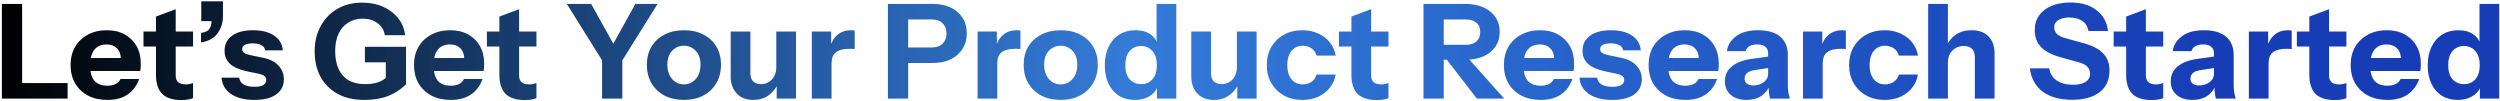 <svg width="1065" height="43" viewBox="0 0 1065 43" fill="none" xmlns="http://www.w3.org/2000/svg">
<path d="M0.8 42V1.68H9.424V42H0.8ZM4.832 42V35.392H28.8V42H4.832ZM45.753 42.56C42.58 42.56 39.817 41.944 37.465 40.712C35.113 39.443 33.284 37.688 31.977 35.448C30.708 33.208 30.073 30.632 30.073 27.72C30.073 24.771 30.708 22.195 31.977 19.992C33.284 17.752 35.094 16.016 37.409 14.784C39.724 13.515 42.412 12.88 45.473 12.88C48.422 12.88 50.98 13.477 53.145 14.672C55.31 15.867 56.99 17.528 58.185 19.656C59.38 21.784 59.977 24.285 59.977 27.16C59.977 27.757 59.959 28.317 59.921 28.84C59.884 29.325 59.828 29.792 59.753 30.24H35.001V24.696H52.977L51.521 25.704C51.521 23.389 50.961 21.691 49.841 20.608C48.758 19.488 47.265 18.928 45.361 18.928C43.158 18.928 41.441 19.675 40.209 21.168C39.014 22.661 38.417 24.901 38.417 27.888C38.417 30.8 39.014 32.965 40.209 34.384C41.441 35.803 43.27 36.512 45.697 36.512C47.041 36.512 48.199 36.288 49.169 35.84C50.14 35.392 50.868 34.664 51.353 33.656H59.249C58.316 36.419 56.711 38.603 54.433 40.208C52.193 41.776 49.3 42.56 45.753 42.56ZM77.256 42.616C73.597 42.616 70.872 41.739 69.08 39.984C67.325 38.192 66.448 35.485 66.448 31.864V7.056L74.848 3.92V32.144C74.848 33.413 75.202 34.365 75.912 35C76.621 35.635 77.722 35.952 79.216 35.952C79.776 35.952 80.298 35.896 80.784 35.784C81.269 35.672 81.754 35.541 82.24 35.392V41.776C81.754 42.037 81.064 42.243 80.168 42.392C79.309 42.541 78.338 42.616 77.256 42.616ZM61.128 19.824V13.44H82.24V19.824H61.128ZM85.631 18.088V14C87.498 13.776 88.711 13.179 89.271 12.208C89.868 11.237 90.167 9.949 90.167 8.344L93.471 9.016H85.743V0.56H94.983V6.832C94.983 9.632 94.218 12.077 92.687 14.168C91.194 16.259 88.841 17.565 85.631 18.088ZM108.38 42.56C104.199 42.56 100.876 41.72 98.412 40.04C95.948 38.36 94.604 36.045 94.38 33.096H101.884C102.071 34.365 102.706 35.336 103.788 36.008C104.908 36.643 106.439 36.96 108.38 36.96C110.135 36.96 111.404 36.717 112.188 36.232C113.01 35.709 113.42 34.981 113.42 34.048C113.42 33.339 113.178 32.797 112.692 32.424C112.244 32.013 111.404 31.677 110.172 31.416L105.58 30.464C102.183 29.755 99.682 28.691 98.076 27.272C96.471 25.816 95.668 23.949 95.668 21.672C95.668 18.909 96.732 16.763 98.86 15.232C100.988 13.664 103.956 12.88 107.764 12.88C111.535 12.88 114.54 13.645 116.78 15.176C119.02 16.669 120.252 18.76 120.476 21.448H112.972C112.823 20.477 112.3 19.749 111.404 19.264C110.508 18.741 109.239 18.48 107.596 18.48C106.103 18.48 104.983 18.704 104.236 19.152C103.527 19.563 103.172 20.16 103.172 20.944C103.172 21.616 103.471 22.157 104.068 22.568C104.666 22.941 105.655 23.277 107.036 23.576L112.188 24.64C115.063 25.237 117.228 26.357 118.684 28C120.178 29.605 120.924 31.509 120.924 33.712C120.924 36.512 119.823 38.696 117.62 40.264C115.455 41.795 112.375 42.56 108.38 42.56ZM155.103 42.56C150.735 42.56 146.983 41.701 143.847 39.984C140.711 38.267 138.285 35.859 136.567 32.76C134.887 29.661 134.047 26.04 134.047 21.896C134.047 17.789 134.906 14.187 136.623 11.088C138.341 7.952 140.711 5.507 143.735 3.752C146.797 1.997 150.343 1.12 154.375 1.12C157.698 1.12 160.666 1.717 163.279 2.912C165.93 4.107 168.058 5.749 169.663 7.84C171.306 9.893 172.277 12.283 172.575 15.008H163.951C163.578 12.805 162.533 11.088 160.815 9.856C159.135 8.587 157.026 7.952 154.487 7.952C152.135 7.952 150.082 8.512 148.327 9.632C146.573 10.715 145.21 12.283 144.239 14.336C143.269 16.389 142.783 18.853 142.783 21.728C142.783 24.715 143.269 27.272 144.239 29.4C145.21 31.491 146.629 33.096 148.495 34.216C150.399 35.299 152.733 35.84 155.495 35.84C157.735 35.84 159.639 35.56 161.207 35C162.775 34.44 163.97 33.656 164.791 32.648L172.967 35.896C170.802 38.061 168.282 39.723 165.407 40.88C162.57 42 159.135 42.56 155.103 42.56ZM164.343 35.896V24.808L166.079 26.544H155.439V19.936H172.967V35.896H164.343ZM192.042 42.56C188.869 42.56 186.106 41.944 183.754 40.712C181.402 39.443 179.573 37.688 178.266 35.448C176.997 33.208 176.362 30.632 176.362 27.72C176.362 24.771 176.997 22.195 178.266 19.992C179.573 17.752 181.384 16.016 183.698 14.784C186.013 13.515 188.701 12.88 191.762 12.88C194.712 12.88 197.269 13.477 199.434 14.672C201.6 15.867 203.28 17.528 204.474 19.656C205.669 21.784 206.266 24.285 206.266 27.16C206.266 27.757 206.248 28.317 206.21 28.84C206.173 29.325 206.117 29.792 206.042 30.24H181.29V24.696H199.266L197.81 25.704C197.81 23.389 197.25 21.691 196.13 20.608C195.048 19.488 193.554 18.928 191.65 18.928C189.448 18.928 187.73 19.675 186.498 21.168C185.304 22.661 184.706 24.901 184.706 27.888C184.706 30.8 185.304 32.965 186.498 34.384C187.73 35.803 189.56 36.512 191.986 36.512C193.33 36.512 194.488 36.288 195.458 35.84C196.429 35.392 197.157 34.664 197.642 33.656H205.538C204.605 36.419 203 38.603 200.722 40.208C198.482 41.776 195.589 42.56 192.042 42.56ZM223.545 42.616C219.886 42.616 217.161 41.739 215.369 39.984C213.614 38.192 212.737 35.485 212.737 31.864V7.056L221.137 3.92V32.144C221.137 33.413 221.491 34.365 222.201 35C222.91 35.635 224.011 35.952 225.505 35.952C226.065 35.952 226.587 35.896 227.073 35.784C227.558 35.672 228.043 35.541 228.529 35.392V41.776C228.043 42.037 227.353 42.243 226.457 42.392C225.598 42.541 224.627 42.616 223.545 42.616ZM207.417 19.824V13.44H228.529V19.824H207.417ZM256.491 42V25.704L241.483 1.68H251.843L263.715 23.016H258.843L270.659 1.68H280.123L265.115 25.704V42H256.491ZM291.357 42.56C288.221 42.56 285.459 41.944 283.069 40.712C280.717 39.443 278.869 37.688 277.525 35.448C276.219 33.171 275.565 30.557 275.565 27.608C275.565 24.659 276.219 22.083 277.525 19.88C278.869 17.677 280.717 15.96 283.069 14.728C285.459 13.496 288.221 12.88 291.357 12.88C294.531 12.88 297.293 13.496 299.645 14.728C302.035 15.96 303.883 17.677 305.189 19.88C306.496 22.083 307.149 24.659 307.149 27.608C307.149 30.557 306.477 33.171 305.133 35.448C303.827 37.688 301.979 39.443 299.589 40.712C297.237 41.944 294.493 42.56 291.357 42.56ZM291.357 35.952C292.664 35.952 293.84 35.616 294.885 34.944C295.968 34.272 296.827 33.32 297.461 32.088C298.096 30.819 298.413 29.307 298.413 27.552C298.413 24.976 297.723 22.997 296.341 21.616C294.997 20.197 293.336 19.488 291.357 19.488C289.379 19.488 287.699 20.197 286.317 21.616C284.973 23.035 284.301 25.013 284.301 27.552C284.301 29.307 284.619 30.819 285.253 32.088C285.888 33.32 286.728 34.272 287.773 34.944C288.856 35.616 290.051 35.952 291.357 35.952ZM320.842 42.56C318.826 42.56 317.09 42.131 315.634 41.272C314.216 40.376 313.133 39.2 312.386 37.744C311.64 36.251 311.266 34.589 311.266 32.76V13.44H319.666V31.136C319.666 32.704 320.058 33.88 320.842 34.664C321.626 35.448 322.728 35.84 324.146 35.84C325.416 35.84 326.536 35.541 327.506 34.944C328.477 34.347 329.242 33.525 329.802 32.48C330.4 31.397 330.698 30.165 330.698 28.784L331.426 35.672C330.493 37.725 329.13 39.387 327.338 40.656C325.546 41.925 323.381 42.56 320.842 42.56ZM330.866 42V35.28H330.698V13.44H339.098V42H330.866ZM345.837 42V13.44H354.069V20.16H354.237V42H345.837ZM354.237 27.104L353.509 20.328C354.181 17.901 355.282 16.053 356.813 14.784C358.343 13.515 360.247 12.88 362.525 12.88C363.234 12.88 363.757 12.955 364.093 13.104V20.944C363.906 20.869 363.645 20.832 363.309 20.832C362.973 20.795 362.562 20.776 362.077 20.776C359.389 20.776 357.41 21.261 356.141 22.232C354.871 23.165 354.237 24.789 354.237 27.104ZM378.253 42V1.68H397.405C400.392 1.68 402.949 2.203 405.077 3.248C407.242 4.293 408.904 5.749 410.061 7.616C411.256 9.483 411.853 11.667 411.853 14.168C411.853 16.669 411.256 18.872 410.061 20.776C408.866 22.68 407.186 24.173 405.021 25.256C402.893 26.301 400.354 26.824 397.405 26.824H385.085V20.216H396.957C398.936 20.216 400.466 19.675 401.549 18.592C402.669 17.472 403.229 16.016 403.229 14.224C403.229 12.432 402.669 10.995 401.549 9.912C400.466 8.829 398.936 8.288 396.957 8.288H386.877V42H378.253ZM416.438 42V13.44H424.67V20.16H424.838V42H416.438ZM424.838 27.104L424.11 20.328C424.782 17.901 425.883 16.053 427.414 14.784C428.945 13.515 430.849 12.88 433.126 12.88C433.835 12.88 434.358 12.955 434.694 13.104V20.944C434.507 20.869 434.246 20.832 433.91 20.832C433.574 20.795 433.163 20.776 432.678 20.776C429.99 20.776 428.011 21.261 426.742 22.232C425.473 23.165 424.838 24.789 424.838 27.104ZM451.865 42.56C448.729 42.56 445.966 41.944 443.577 40.712C441.225 39.443 439.377 37.688 438.033 35.448C436.726 33.171 436.073 30.557 436.073 27.608C436.073 24.659 436.726 22.083 438.033 19.88C439.377 17.677 441.225 15.96 443.577 14.728C445.966 13.496 448.729 12.88 451.865 12.88C455.038 12.88 457.801 13.496 460.153 14.728C462.542 15.96 464.39 17.677 465.697 19.88C467.004 22.083 467.657 24.659 467.657 27.608C467.657 30.557 466.985 33.171 465.641 35.448C464.334 37.688 462.486 39.443 460.097 40.712C457.745 41.944 455.001 42.56 451.865 42.56ZM451.865 35.952C453.172 35.952 454.348 35.616 455.393 34.944C456.476 34.272 457.334 33.32 457.969 32.088C458.604 30.819 458.921 29.307 458.921 27.552C458.921 24.976 458.23 22.997 456.849 21.616C455.505 20.197 453.844 19.488 451.865 19.488C449.886 19.488 448.206 20.197 446.825 21.616C445.481 23.035 444.809 25.013 444.809 27.552C444.809 29.307 445.126 30.819 445.761 32.088C446.396 33.32 447.236 34.272 448.281 34.944C449.364 35.616 450.558 35.952 451.865 35.952ZM492.873 42V35.672L493.433 35.784C493.06 37.837 491.94 39.48 490.073 40.712C488.244 41.944 486.041 42.56 483.465 42.56C480.852 42.56 478.574 41.963 476.633 40.768C474.729 39.536 473.254 37.819 472.209 35.616C471.164 33.413 470.641 30.819 470.641 27.832C470.641 24.808 471.182 22.176 472.265 19.936C473.348 17.696 474.86 15.96 476.801 14.728C478.78 13.496 481.076 12.88 483.689 12.88C486.414 12.88 488.617 13.515 490.297 14.784C492.014 16.053 493.022 17.789 493.321 19.992L492.705 20.048V1.68H501.105V42H492.873ZM486.153 35.84C488.132 35.84 489.737 35.149 490.969 33.768C492.201 32.349 492.817 30.333 492.817 27.72C492.817 25.107 492.182 23.109 490.913 21.728C489.681 20.309 488.057 19.6 486.041 19.6C484.1 19.6 482.494 20.309 481.225 21.728C479.993 23.147 479.377 25.163 479.377 27.776C479.377 30.389 479.993 32.387 481.225 33.768C482.494 35.149 484.137 35.84 486.153 35.84ZM517.061 42.56C515.045 42.56 513.309 42.131 511.853 41.272C510.434 40.376 509.352 39.2 508.605 37.744C507.858 36.251 507.485 34.589 507.485 32.76V13.44H515.885V31.136C515.885 32.704 516.277 33.88 517.061 34.664C517.845 35.448 518.946 35.84 520.365 35.84C521.634 35.84 522.754 35.541 523.725 34.944C524.696 34.347 525.461 33.525 526.021 32.48C526.618 31.397 526.917 30.165 526.917 28.784L527.645 35.672C526.712 37.725 525.349 39.387 523.557 40.656C521.765 41.925 519.6 42.56 517.061 42.56ZM527.085 42V35.28H526.917V13.44H535.317V42H527.085ZM554.827 42.56C551.841 42.56 549.209 41.925 546.931 40.656C544.654 39.387 542.862 37.632 541.555 35.392C540.286 33.152 539.651 30.595 539.651 27.72C539.651 24.845 540.286 22.288 541.555 20.048C542.862 17.808 544.654 16.053 546.931 14.784C549.209 13.515 551.841 12.88 554.827 12.88C557.329 12.88 559.569 13.347 561.547 14.28C563.563 15.176 565.206 16.427 566.475 18.032C567.782 19.637 568.622 21.523 568.995 23.688H560.875C560.465 22.307 559.718 21.261 558.635 20.552C557.59 19.843 556.358 19.488 554.939 19.488C553.595 19.488 552.419 19.824 551.411 20.496C550.441 21.168 549.694 22.12 549.171 23.352C548.649 24.584 548.387 26.04 548.387 27.72C548.387 29.4 548.649 30.856 549.171 32.088C549.694 33.32 550.441 34.272 551.411 34.944C552.419 35.616 553.595 35.952 554.939 35.952C556.358 35.952 557.59 35.597 558.635 34.888C559.718 34.179 560.465 33.133 560.875 31.752H568.995C568.622 33.917 567.782 35.803 566.475 37.408C565.206 39.013 563.563 40.283 561.547 41.216C559.569 42.112 557.329 42.56 554.827 42.56ZM586.506 42.616C582.847 42.616 580.122 41.739 578.33 39.984C576.575 38.192 575.698 35.485 575.698 31.864V7.056L584.098 3.92V32.144C584.098 33.413 584.452 34.365 585.162 35C585.871 35.635 586.972 35.952 588.466 35.952C589.026 35.952 589.548 35.896 590.034 35.784C590.519 35.672 591.004 35.541 591.49 35.392V41.776C591.004 42.037 590.314 42.243 589.418 42.392C588.559 42.541 587.588 42.616 586.506 42.616ZM570.378 19.824V13.44H591.49V19.824H570.378ZM606.404 42V1.68H624.436C627.348 1.68 629.887 2.184 632.052 3.192C634.217 4.163 635.897 5.544 637.092 7.336C638.287 9.128 638.884 11.219 638.884 13.608C638.884 15.96 638.287 18.032 637.092 19.824C635.897 21.579 634.217 22.96 632.052 23.968C629.887 24.939 627.348 25.424 624.436 25.424H613.236V19.096H624.212C626.265 19.096 627.833 18.629 628.916 17.696C630.036 16.725 630.596 15.381 630.596 13.664C630.596 11.909 630.055 10.584 628.972 9.688C627.889 8.755 626.303 8.288 624.212 8.288H615.028V42H606.404ZM629.14 42L612.956 21.056H622.084L640.788 42H629.14ZM656.339 42.56C653.166 42.56 650.403 41.944 648.051 40.712C645.699 39.443 643.87 37.688 642.563 35.448C641.294 33.208 640.659 30.632 640.659 27.72C640.659 24.771 641.294 22.195 642.563 19.992C643.87 17.752 645.68 16.016 647.995 14.784C650.31 13.515 652.998 12.88 656.059 12.88C659.008 12.88 661.566 13.477 663.731 14.672C665.896 15.867 667.576 17.528 668.771 19.656C669.966 21.784 670.563 24.285 670.563 27.16C670.563 27.757 670.544 28.317 670.507 28.84C670.47 29.325 670.414 29.792 670.339 30.24H645.587V24.696H663.563L662.107 25.704C662.107 23.389 661.547 21.691 660.427 20.608C659.344 19.488 657.851 18.928 655.947 18.928C653.744 18.928 652.027 19.675 650.795 21.168C649.6 22.661 649.003 24.901 649.003 27.888C649.003 30.8 649.6 32.965 650.795 34.384C652.027 35.803 653.856 36.512 656.283 36.512C657.627 36.512 658.784 36.288 659.755 35.84C660.726 35.392 661.454 34.664 661.939 33.656H669.835C668.902 36.419 667.296 38.603 665.019 40.208C662.779 41.776 659.886 42.56 656.339 42.56ZM686.865 42.56C682.683 42.56 679.361 41.72 676.897 40.04C674.433 38.36 673.089 36.045 672.865 33.096H680.369C680.555 34.365 681.19 35.336 682.273 36.008C683.393 36.643 684.923 36.96 686.865 36.96C688.619 36.96 689.889 36.717 690.673 36.232C691.494 35.709 691.905 34.981 691.905 34.048C691.905 33.339 691.662 32.797 691.177 32.424C690.729 32.013 689.889 31.677 688.657 31.416L684.065 30.464C680.667 29.755 678.166 28.691 676.561 27.272C674.955 25.816 674.153 23.949 674.153 21.672C674.153 18.909 675.217 16.763 677.345 15.232C679.473 13.664 682.441 12.88 686.249 12.88C690.019 12.88 693.025 13.645 695.265 15.176C697.505 16.669 698.737 18.76 698.961 21.448H691.457C691.307 20.477 690.785 19.749 689.889 19.264C688.993 18.741 687.723 18.48 686.081 18.48C684.587 18.48 683.467 18.704 682.721 19.152C682.011 19.563 681.657 20.16 681.657 20.944C681.657 21.616 681.955 22.157 682.553 22.568C683.15 22.941 684.139 23.277 685.521 23.576L690.673 24.64C693.547 25.237 695.713 26.357 697.169 28C698.662 29.605 699.409 31.509 699.409 33.712C699.409 36.512 698.307 38.696 696.105 40.264C693.939 41.795 690.859 42.56 686.865 42.56ZM717.972 42.56C714.799 42.56 712.036 41.944 709.684 40.712C707.332 39.443 705.503 37.688 704.196 35.448C702.927 33.208 702.292 30.632 702.292 27.72C702.292 24.771 702.927 22.195 704.196 19.992C705.503 17.752 707.313 16.016 709.628 14.784C711.943 13.515 714.631 12.88 717.692 12.88C720.641 12.88 723.199 13.477 725.364 14.672C727.529 15.867 729.209 17.528 730.404 19.656C731.599 21.784 732.196 24.285 732.196 27.16C732.196 27.757 732.177 28.317 732.14 28.84C732.103 29.325 732.047 29.792 731.972 30.24H707.22V24.696H725.196L723.74 25.704C723.74 23.389 723.18 21.691 722.06 20.608C720.977 19.488 719.484 18.928 717.58 18.928C715.377 18.928 713.66 19.675 712.428 21.168C711.233 22.661 710.636 24.901 710.636 27.888C710.636 30.8 711.233 32.965 712.428 34.384C713.66 35.803 715.489 36.512 717.916 36.512C719.26 36.512 720.417 36.288 721.388 35.84C722.359 35.392 723.087 34.664 723.572 33.656H731.468C730.535 36.419 728.929 38.603 726.652 40.208C724.412 41.776 721.519 42.56 717.972 42.56ZM754.063 42C753.839 41.179 753.671 40.301 753.559 39.368C753.484 38.435 753.447 37.352 753.447 36.12H753.223V22.624C753.223 21.467 752.831 20.571 752.047 19.936C751.3 19.264 750.18 18.928 748.687 18.928C747.268 18.928 746.129 19.171 745.271 19.656C744.449 20.141 743.908 20.851 743.647 21.784H735.639C736.012 19.208 737.337 17.08 739.615 15.4C741.892 13.72 745.009 12.88 748.967 12.88C753.073 12.88 756.209 13.795 758.375 15.624C760.54 17.453 761.623 20.085 761.623 23.52V36.12C761.623 37.053 761.679 38.005 761.791 38.976C761.94 39.909 762.164 40.917 762.463 42H754.063ZM744.095 42.56C741.257 42.56 738.999 41.851 737.319 40.432C735.639 38.976 734.799 37.053 734.799 34.664C734.799 32.013 735.788 29.885 737.767 28.28C739.783 26.637 742.583 25.573 746.167 25.088L754.511 23.912V28.784L747.567 29.848C746.073 30.072 744.972 30.483 744.263 31.08C743.553 31.677 743.199 32.499 743.199 33.544C743.199 34.477 743.535 35.187 744.207 35.672C744.879 36.157 745.775 36.4 746.895 36.4C748.649 36.4 750.143 35.933 751.375 35C752.607 34.029 753.223 32.909 753.223 31.64L754.007 36.12C753.185 38.248 751.935 39.853 750.255 40.936C748.575 42.019 746.521 42.56 744.095 42.56ZM768.079 42V13.44H776.311V20.16H776.479V42H768.079ZM776.479 27.104L775.751 20.328C776.423 17.901 777.524 16.053 779.055 14.784C780.585 13.515 782.489 12.88 784.767 12.88C785.476 12.88 785.999 12.955 786.335 13.104V20.944C786.148 20.869 785.887 20.832 785.551 20.832C785.215 20.795 784.804 20.776 784.319 20.776C781.631 20.776 779.652 21.261 778.383 22.232C777.113 23.165 776.479 24.789 776.479 27.104ZM802.89 42.56C799.903 42.56 797.271 41.925 794.994 40.656C792.716 39.387 790.924 37.632 789.618 35.392C788.348 33.152 787.714 30.595 787.714 27.72C787.714 24.845 788.348 22.288 789.618 20.048C790.924 17.808 792.716 16.053 794.994 14.784C797.271 13.515 799.903 12.88 802.89 12.88C805.391 12.88 807.631 13.347 809.61 14.28C811.626 15.176 813.268 16.427 814.538 18.032C815.844 19.637 816.684 21.523 817.058 23.688H808.938C808.527 22.307 807.78 21.261 806.698 20.552C805.652 19.843 804.42 19.488 803.002 19.488C801.658 19.488 800.482 19.824 799.474 20.496C798.503 21.168 797.756 22.12 797.234 23.352C796.711 24.584 796.45 26.04 796.45 27.72C796.45 29.4 796.711 30.856 797.234 32.088C797.756 33.32 798.503 34.272 799.474 34.944C800.482 35.616 801.658 35.952 803.002 35.952C804.42 35.952 805.652 35.597 806.698 34.888C807.78 34.179 808.527 33.133 808.938 31.752H817.058C816.684 33.917 815.844 35.803 814.538 37.408C813.268 39.013 811.626 40.283 809.61 41.216C807.631 42.112 805.391 42.56 802.89 42.56ZM821.399 42V1.68H829.799V42H821.399ZM841.279 42V24.304C841.279 22.736 840.868 21.56 840.047 20.776C839.263 19.992 838.106 19.6 836.575 19.6C835.268 19.6 834.092 19.899 833.047 20.496C832.039 21.093 831.236 21.915 830.639 22.96C830.079 24.005 829.799 25.237 829.799 26.656L829.071 19.768C830.004 17.677 831.367 16.016 833.159 14.784C834.988 13.515 837.228 12.88 839.879 12.88C843.052 12.88 845.479 13.776 847.159 15.568C848.839 17.323 849.679 19.693 849.679 22.68V42H841.279ZM882.751 42.504C877.524 42.504 873.343 41.347 870.207 39.032C867.071 36.68 865.242 33.376 864.719 29.12H873.007C873.268 31.285 874.314 33.003 876.143 34.272C877.972 35.504 880.306 36.12 883.143 36.12C885.458 36.12 887.231 35.709 888.463 34.888C889.732 34.067 890.367 32.965 890.367 31.584C890.367 30.277 889.994 29.232 889.247 28.448C888.5 27.627 887.212 26.973 885.383 26.488L877.879 24.416C874.034 23.333 871.215 21.859 869.423 19.992C867.668 18.088 866.791 15.717 866.791 12.88C866.791 10.453 867.407 8.363 868.639 6.608C869.908 4.816 871.682 3.453 873.959 2.52C876.236 1.549 878.906 1.064 881.967 1.064C886.671 1.064 890.423 2.184 893.223 4.424C896.023 6.627 897.61 9.557 897.983 13.216H889.695C889.322 11.237 888.407 9.781 886.951 8.848C885.532 7.915 883.703 7.448 881.463 7.448C879.522 7.448 877.972 7.821 876.815 8.568C875.658 9.315 875.079 10.323 875.079 11.592C875.079 12.563 875.396 13.459 876.031 14.28C876.666 15.064 877.991 15.736 880.007 16.296L887.511 18.368C891.468 19.451 894.306 20.944 896.023 22.848C897.778 24.715 898.655 27.085 898.655 29.96C898.655 33.992 897.255 37.091 894.455 39.256C891.655 41.421 887.754 42.504 882.751 42.504ZM916.545 42.616C912.886 42.616 910.161 41.739 908.369 39.984C906.614 38.192 905.737 35.485 905.737 31.864V7.056L914.137 3.92V32.144C914.137 33.413 914.491 34.365 915.201 35C915.91 35.635 917.011 35.952 918.505 35.952C919.065 35.952 919.587 35.896 920.073 35.784C920.558 35.672 921.043 35.541 921.529 35.392V41.776C921.043 42.037 920.353 42.243 919.457 42.392C918.598 42.541 917.627 42.616 916.545 42.616ZM900.417 19.824V13.44H921.529V19.824H900.417ZM943.992 42C943.768 41.179 943.6 40.301 943.488 39.368C943.414 38.435 943.376 37.352 943.376 36.12H943.152V22.624C943.152 21.467 942.76 20.571 941.976 19.936C941.23 19.264 940.11 18.928 938.616 18.928C937.198 18.928 936.059 19.171 935.2 19.656C934.379 20.141 933.838 20.851 933.576 21.784H925.568C925.942 19.208 927.267 17.08 929.544 15.4C931.822 13.72 934.939 12.88 938.896 12.88C943.003 12.88 946.139 13.795 948.304 15.624C950.47 17.453 951.552 20.085 951.552 23.52V36.12C951.552 37.053 951.608 38.005 951.72 38.976C951.87 39.909 952.094 40.917 952.392 42H943.992ZM934.024 42.56C931.187 42.56 928.928 41.851 927.248 40.432C925.568 38.976 924.728 37.053 924.728 34.664C924.728 32.013 925.718 29.885 927.696 28.28C929.712 26.637 932.512 25.573 936.096 25.088L944.44 23.912V28.784L937.496 29.848C936.003 30.072 934.902 30.483 934.192 31.08C933.483 31.677 933.128 32.499 933.128 33.544C933.128 34.477 933.464 35.187 934.136 35.672C934.808 36.157 935.704 36.4 936.824 36.4C938.579 36.4 940.072 35.933 941.304 35C942.536 34.029 943.152 32.909 943.152 31.64L943.936 36.12C943.115 38.248 941.864 39.853 940.184 40.936C938.504 42.019 936.451 42.56 934.024 42.56ZM958.008 42V13.44H966.24V20.16H966.408V42H958.008ZM966.408 27.104L965.68 20.328C966.352 17.901 967.454 16.053 968.984 14.784C970.515 13.515 972.419 12.88 974.696 12.88C975.406 12.88 975.928 12.955 976.264 13.104V20.944C976.078 20.869 975.816 20.832 975.48 20.832C975.144 20.795 974.734 20.776 974.248 20.776C971.56 20.776 969.582 21.261 968.312 22.232C967.043 23.165 966.408 24.789 966.408 27.104ZM994.584 42.616C990.925 42.616 988.2 41.739 986.408 39.984C984.653 38.192 983.776 35.485 983.776 31.864V7.056L992.176 3.92V32.144C992.176 33.413 992.531 34.365 993.24 35C993.949 35.635 995.051 35.952 996.544 35.952C997.104 35.952 997.627 35.896 998.112 35.784C998.597 35.672 999.083 35.541 999.568 35.392V41.776C999.083 42.037 998.392 42.243 997.496 42.392C996.637 42.541 995.667 42.616 994.584 42.616ZM978.456 19.824V13.44H999.568V19.824H978.456ZM1017.06 42.56C1013.88 42.56 1011.12 41.944 1008.77 40.712C1006.42 39.443 1004.59 37.688 1003.28 35.448C1002.01 33.208 1001.38 30.632 1001.38 27.72C1001.38 24.771 1002.01 22.195 1003.28 19.992C1004.59 17.752 1006.4 16.016 1008.71 14.784C1011.03 13.515 1013.72 12.88 1016.78 12.88C1019.73 12.88 1022.28 13.477 1024.45 14.672C1026.62 15.867 1028.3 17.528 1029.49 19.656C1030.68 21.784 1031.28 24.285 1031.28 27.16C1031.28 27.757 1031.26 28.317 1031.23 28.84C1031.19 29.325 1031.13 29.792 1031.06 30.24H1006.31V24.696H1024.28L1022.83 25.704C1022.83 23.389 1022.27 21.691 1021.15 20.608C1020.06 19.488 1018.57 18.928 1016.67 18.928C1014.46 18.928 1012.75 19.675 1011.51 21.168C1010.32 22.661 1009.72 24.901 1009.72 27.888C1009.72 30.8 1010.32 32.965 1011.51 34.384C1012.75 35.803 1014.58 36.512 1017 36.512C1018.35 36.512 1019.5 36.288 1020.47 35.84C1021.44 35.392 1022.17 34.664 1022.66 33.656H1030.55C1029.62 36.419 1028.02 38.603 1025.74 40.208C1023.5 41.776 1020.6 42.56 1017.06 42.56ZM1056.43 42V35.672L1056.99 35.784C1056.61 37.837 1055.49 39.48 1053.63 40.712C1051.8 41.944 1049.6 42.56 1047.02 42.56C1044.41 42.56 1042.13 41.963 1040.19 40.768C1038.28 39.536 1036.81 37.819 1035.76 35.616C1034.72 33.413 1034.2 30.819 1034.2 27.832C1034.2 24.808 1034.74 22.176 1035.82 19.936C1036.9 17.696 1038.41 15.96 1040.36 14.728C1042.33 13.496 1044.63 12.88 1047.24 12.88C1049.97 12.88 1052.17 13.515 1053.85 14.784C1055.57 16.053 1056.58 17.789 1056.88 19.992L1056.26 20.048V1.68H1064.66V42H1056.43ZM1049.71 35.84C1051.69 35.84 1053.29 35.149 1054.52 33.768C1055.76 32.349 1056.37 30.333 1056.37 27.72C1056.37 25.107 1055.74 23.109 1054.47 21.728C1053.24 20.309 1051.61 19.6 1049.6 19.6C1047.65 19.6 1046.05 20.309 1044.78 21.728C1043.55 23.147 1042.93 25.163 1042.93 27.776C1042.93 30.389 1043.55 32.387 1044.78 33.768C1046.05 35.149 1047.69 35.84 1049.71 35.84Z" fill="url(#paint0_linear_1_6)"/>
<defs>
<linearGradient id="paint0_linear_1_6" x1="-2" y1="22" x2="1069" y2="22" gradientUnits="userSpaceOnUse">
<stop/>
<stop offset="0.452" stop-color="#0159CD" stop-opacity="0.8"/>
<stop offset="0.884" stop-color="#173DB6"/>
</linearGradient>
</defs>
</svg>
